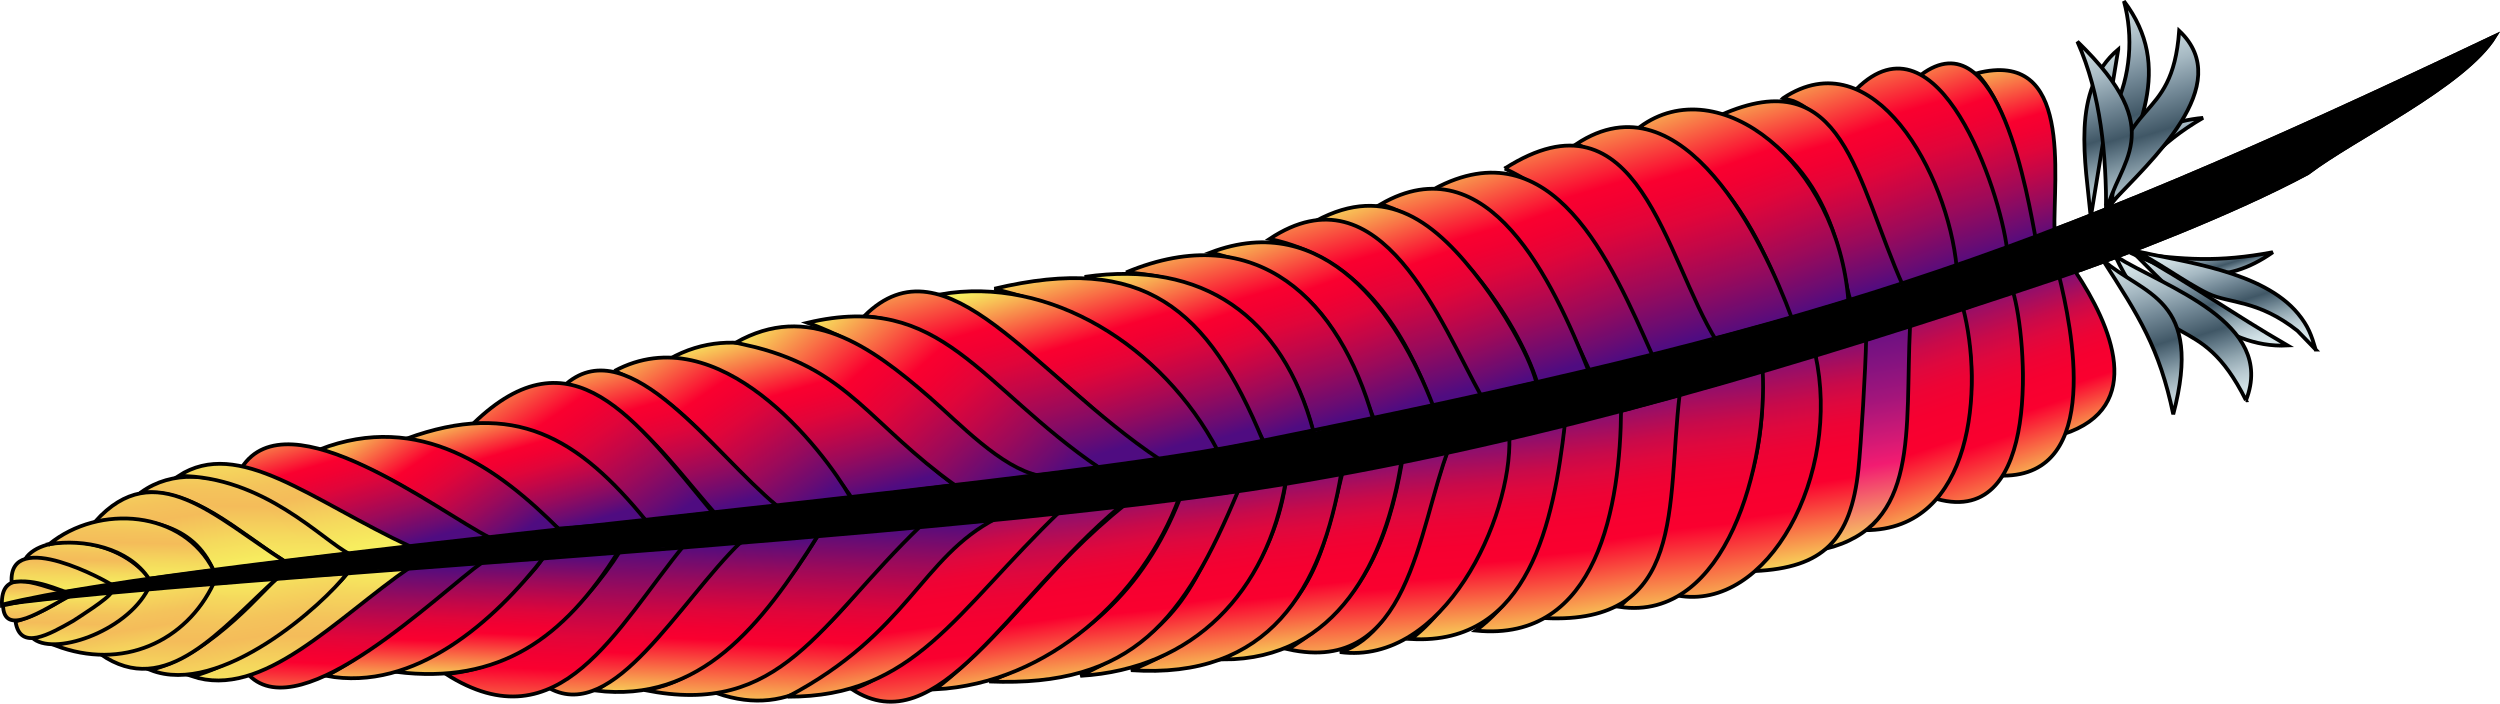 <?xml version="1.0" encoding="UTF-8"?>
<!DOCTYPE svg PUBLIC "-//W3C//DTD SVG 1.1//EN" "http://www.w3.org/Graphics/SVG/1.1/DTD/svg11.dtd">
<!-- Creator: CorelDRAW -->
<svg xmlns="http://www.w3.org/2000/svg" xml:space="preserve" style="shape-rendering:geometricPrecision; text-rendering:geometricPrecision; image-rendering:optimizeQuality; fill-rule:evenodd; clip-rule:evenodd"
viewBox="0 0 962.759 270.967"
 xmlns:xlink="http://www.w3.org/1999/xlink">
 <defs>
  <style type="text/css">
   <![CDATA[
    .str0 {stroke:black;stroke-width:1.458}
    .fil80 {fill:none;fill-rule:nonzero}
    .fil0 {fill:black;fill-rule:nonzero}
    .fil75 {fill:url(#id0)}
    .fil13 {fill:url(#id1)}
    .fil14 {fill:url(#id2)}
    .fil11 {fill:url(#id3)}
    .fil34 {fill:url(#id4)}
    .fil70 {fill:url(#id5)}
    .fil73 {fill:url(#id6)}
    .fil32 {fill:url(#id7)}
    .fil33 {fill:url(#id8)}
    .fil30 {fill:url(#id9)}
    .fil1 {fill:url(#id10)}
    .fil2 {fill:url(#id11)}
    .fil4 {fill:url(#id12)}
    .fil5 {fill:url(#id13)}
    .fil3 {fill:url(#id14)}
    .fil7 {fill:url(#id15)}
    .fil28 {fill:url(#id16)}
    .fil9 {fill:url(#id17)}
    .fil29 {fill:url(#id18)}
    .fil24 {fill:url(#id19)}
    .fil16 {fill:url(#id20)}
    .fil42 {fill:url(#id21)}
    .fil41 {fill:url(#id22)}
    .fil40 {fill:url(#id23)}
    .fil39 {fill:url(#id24)}
    .fil37 {fill:url(#id25)}
    .fil36 {fill:url(#id26)}
    .fil35 {fill:url(#id27)}
    .fil38 {fill:url(#id28)}
    .fil74 {fill:url(#id29)}
    .fil79 {fill:url(#id30)}
    .fil31 {fill:url(#id31)}
    .fil50 {fill:url(#id32)}
    .fil6 {fill:url(#id33)}
    .fil8 {fill:url(#id34)}
    .fil43 {fill:url(#id35)}
    .fil51 {fill:url(#id36)}
    .fil46 {fill:url(#id37)}
    .fil44 {fill:url(#id38)}
    .fil52 {fill:url(#id39)}
    .fil27 {fill:url(#id40)}
    .fil48 {fill:url(#id41)}
    .fil47 {fill:url(#id42)}
    .fil45 {fill:url(#id43)}
    .fil53 {fill:url(#id44)}
    .fil49 {fill:url(#id45)}
    .fil78 {fill:url(#id46)}
    .fil72 {fill:url(#id47)}
    .fil56 {fill:url(#id48)}
    .fil54 {fill:url(#id49)}
    .fil55 {fill:url(#id50)}
    .fil15 {fill:url(#id51)}
    .fil57 {fill:url(#id52)}
    .fil59 {fill:url(#id53)}
    .fil61 {fill:url(#id54)}
    .fil58 {fill:url(#id55)}
    .fil60 {fill:url(#id56)}
    .fil68 {fill:url(#id57)}
    .fil10 {fill:url(#id58)}
    .fil63 {fill:url(#id59)}
    .fil64 {fill:url(#id60)}
    .fil62 {fill:url(#id61)}
    .fil18 {fill:url(#id62)}
    .fil69 {fill:url(#id63)}
    .fil12 {fill:url(#id64)}
    .fil26 {fill:url(#id65)}
    .fil71 {fill:url(#id66)}
    .fil65 {fill:url(#id67)}
    .fil19 {fill:url(#id68)}
    .fil20 {fill:url(#id69)}
    .fil25 {fill:url(#id70)}
    .fil77 {fill:url(#id71)}
    .fil66 {fill:url(#id72)}
    .fil67 {fill:url(#id73)}
    .fil17 {fill:url(#id74)}
    .fil22 {fill:url(#id75)}
    .fil23 {fill:url(#id76)}
    .fil21 {fill:url(#id77)}
    .fil76 {fill:url(#id78)}
   ]]>
  </style>
  <linearGradient id="id0" gradientUnits="userSpaceOnUse" x1="807.231" y1="13.761" x2="829.157" y2="84.221">
   <stop offset="0" style="stop-color:#D8E7EB"/>
   <stop offset="0.078" style="stop-color:#C9D9DE"/>
   <stop offset="0.22" style="stop-color:#A5B8C2"/>
   <stop offset="0.38" style="stop-color:#728896"/>
   <stop offset="0.549" style="stop-color:#405766"/>
   <stop offset="0.639" style="stop-color:#667D8B"/>
   <stop offset="0.741" style="stop-color:#92A7B1"/>
   <stop offset="0.839" style="stop-color:#B7C8D0"/>
   <stop offset="0.929" style="stop-color:#CFDFE4"/>
   <stop offset="1" style="stop-color:#D8E7EB"/>
  </linearGradient>
  <linearGradient id="id1" gradientUnits="userSpaceOnUse" x1="34.954" y1="226.478" x2="34.44" y2="253.185">
   <stop offset="0" style="stop-color:#F7EE5F"/>
   <stop offset="0.188" style="stop-color:#F5D65D"/>
   <stop offset="0.38" style="stop-color:#F4C35B"/>
   <stop offset="0.522" style="stop-color:#F4BC5A"/>
   <stop offset="0.78" style="stop-color:#F5DA5D"/>
   <stop offset="1" style="stop-color:#F7EE5F"/>
  </linearGradient>
  <linearGradient id="id2" gradientUnits="userSpaceOnUse" xlink:href="#id1" x1="24.671" y1="227.937" x2="24.228" y2="250.971">
  </linearGradient>
  <linearGradient id="id3" gradientUnits="userSpaceOnUse" xlink:href="#id1" x1="73.299" y1="222.189" x2="72.382" y2="269.723">
  </linearGradient>
  <linearGradient id="id4" gradientUnits="userSpaceOnUse" x1="713.528" y1="124.418" x2="728.765" y2="212.35">
   <stop offset="0" style="stop-color:#681083"/>
   <stop offset="0.078" style="stop-color:#6F1182"/>
   <stop offset="0.188" style="stop-color:#831380"/>
   <stop offset="0.341" style="stop-color:#A3157B"/>
   <stop offset="0.51" style="stop-color:#D11975"/>
   <stop offset="0.62" style="stop-color:#F21B71"/>
   <stop offset="1" style="stop-color:#F7EE5F"/>
  </linearGradient>
  <linearGradient id="id5" gradientUnits="userSpaceOnUse" xlink:href="#id0" x1="811.942" y1="0.925" x2="836.019" y2="78.296">
  </linearGradient>
  <linearGradient id="id6" gradientUnits="userSpaceOnUse" xlink:href="#id0" x1="796.703" y1="19.892" x2="816.281" y2="82.807">
  </linearGradient>
  <linearGradient id="id7" gradientUnits="userSpaceOnUse" x1="750.545" y1="111.705" x2="781.886" y2="203.973">
   <stop offset="0" style="stop-color:#681083"/>
   <stop offset="0" style="stop-color:#681083"/>
   <stop offset="0.071" style="stop-color:#8D0F6D"/>
   <stop offset="0.149" style="stop-color:#AD0D5A"/>
   <stop offset="0.22" style="stop-color:#C80A4A"/>
   <stop offset="0.302" style="stop-color:#DE083E"/>
   <stop offset="0.388" style="stop-color:#ED0335"/>
   <stop offset="0.49" style="stop-color:#F60030"/>
   <stop offset="0.62" style="stop-color:#FA002F"/>
   <stop offset="1" style="stop-color:#F7EE5F"/>
  </linearGradient>
  <linearGradient id="id8" gradientUnits="userSpaceOnUse" xlink:href="#id7" x1="726.01" y1="116.785" x2="756.243" y2="205.794">
  </linearGradient>
  <linearGradient id="id9" gradientUnits="userSpaceOnUse" xlink:href="#id7" x1="797.516" y1="102.419" x2="820.033" y2="168.712">
  </linearGradient>
  <linearGradient id="id10" gradientUnits="userSpaceOnUse" x1="331.826" y1="199.421" x2="328.72" y2="277.551">
   <stop offset="0" style="stop-color:#4F0C81"/>
   <stop offset="0.071" style="stop-color:#690C73"/>
   <stop offset="0.212" style="stop-color:#9A0A5B"/>
   <stop offset="0.341" style="stop-color:#C20748"/>
   <stop offset="0.451" style="stop-color:#E0053A"/>
   <stop offset="0.549" style="stop-color:#F20032"/>
   <stop offset="0.62" style="stop-color:#FA002F"/>
   <stop offset="1" style="stop-color:#F7EE5F"/>
  </linearGradient>
  <linearGradient id="id11" gradientUnits="userSpaceOnUse" xlink:href="#id10" x1="302.847" y1="202.033" x2="299.884" y2="276.973">
  </linearGradient>
  <linearGradient id="id12" gradientUnits="userSpaceOnUse" xlink:href="#id10" x1="250.004" y1="208.61" x2="247.25" y2="278.234">
  </linearGradient>
  <linearGradient id="id13" gradientUnits="userSpaceOnUse" xlink:href="#id10" x1="219.119" y1="209.612" x2="216.108" y2="287.669">
  </linearGradient>
  <linearGradient id="id14" gradientUnits="userSpaceOnUse" xlink:href="#id10" x1="273.427" y1="205.894" x2="271" y2="271.129">
  </linearGradient>
  <linearGradient id="id15" gradientUnits="userSpaceOnUse" xlink:href="#id10" x1="168.675" y1="213.774" x2="166.783" y2="266.956">
  </linearGradient>
  <linearGradient id="id16" gradientUnits="userSpaceOnUse" xlink:href="#id1" x1="23.426" y1="202.918" x2="22.946" y2="227.794">
  </linearGradient>
  <linearGradient id="id17" gradientUnits="userSpaceOnUse" xlink:href="#id1" x1="116.493" y1="218.51" x2="115.513" y2="269.351">
  </linearGradient>
  <linearGradient id="id18" gradientUnits="userSpaceOnUse" xlink:href="#id1" x1="50.908" y1="194.019" x2="50.351" y2="222.9">
  </linearGradient>
  <linearGradient id="id19" gradientUnits="userSpaceOnUse" xlink:href="#id1" x1="94.987" y1="172.216" x2="94.142" y2="216.057">
  </linearGradient>
  <linearGradient id="id20" gradientUnits="userSpaceOnUse" xlink:href="#id1" x1="12.729" y1="218.888" x2="12.454" y2="233.152">
  </linearGradient>
  <linearGradient id="id21" gradientUnits="userSpaceOnUse" xlink:href="#id7" x1="524.07" y1="172.995" x2="529.815" y2="260.48">
  </linearGradient>
  <linearGradient id="id22" gradientUnits="userSpaceOnUse" xlink:href="#id7" x1="546.274" y1="168.144" x2="552.081" y2="256.569">
  </linearGradient>
  <linearGradient id="id23" gradientUnits="userSpaceOnUse" xlink:href="#id7" x1="569.904" y1="163.417" x2="576.089" y2="248.82">
  </linearGradient>
  <linearGradient id="id24" gradientUnits="userSpaceOnUse" xlink:href="#id7" x1="591.662" y1="156.951" x2="601.001" y2="248.048">
  </linearGradient>
  <linearGradient id="id25" gradientUnits="userSpaceOnUse" xlink:href="#id7" x1="647.193" y1="142.027" x2="657.256" y2="240.189">
  </linearGradient>
  <linearGradient id="id26" gradientUnits="userSpaceOnUse" xlink:href="#id7" x1="670.327" y1="135.022" x2="684.998" y2="237.136">
  </linearGradient>
  <linearGradient id="id27" gradientUnits="userSpaceOnUse" xlink:href="#id7" x1="690.767" y1="130.052" x2="703.712" y2="220.151">
  </linearGradient>
  <linearGradient id="id28" gradientUnits="userSpaceOnUse" xlink:href="#id7" x1="615.706" y1="151.006" x2="628.744" y2="241.74">
  </linearGradient>
  <linearGradient id="id29" gradientUnits="userSpaceOnUse" xlink:href="#id0" x1="826.324" y1="9.43" x2="848.423" y2="80.442">
  </linearGradient>
  <linearGradient id="id30" gradientUnits="userSpaceOnUse" xlink:href="#id0" x1="819.557" y1="98.501" x2="839.055" y2="161.157">
  </linearGradient>
  <linearGradient id="id31" gradientUnits="userSpaceOnUse" xlink:href="#id7" x1="777.431" y1="105.696" x2="803.837" y2="183.437">
  </linearGradient>
  <linearGradient id="id32" gradientUnits="userSpaceOnUse" xlink:href="#id10" x1="790.961" y1="92.312" x2="768.53" y2="18.088">
  </linearGradient>
  <linearGradient id="id33" gradientUnits="userSpaceOnUse" xlink:href="#id10" x1="196.382" y1="212.366" x2="194.353" y2="263.69">
  </linearGradient>
  <linearGradient id="id34" gradientUnits="userSpaceOnUse" xlink:href="#id10" x1="142.148" y1="216.723" x2="139.631" y2="280.359">
  </linearGradient>
  <linearGradient id="id35" gradientUnits="userSpaceOnUse" xlink:href="#id7" x1="501.401" y1="176.942" x2="509.365" y2="254.633">
  </linearGradient>
  <linearGradient id="id36" gradientUnits="userSpaceOnUse" xlink:href="#id10" x1="778" y1="94.585" x2="745.783" y2="7.012">
  </linearGradient>
  <linearGradient id="id37" gradientUnits="userSpaceOnUse" xlink:href="#id7" x1="424.896" y1="188.01" x2="432.872" y2="265.815">
  </linearGradient>
  <linearGradient id="id38" gradientUnits="userSpaceOnUse" xlink:href="#id7" x1="471.955" y1="181.493" x2="480.206" y2="261.977">
  </linearGradient>
  <linearGradient id="id39" gradientUnits="userSpaceOnUse" xlink:href="#id10" x1="758.848" y1="102.293" x2="728.968" y2="3.418">
  </linearGradient>
  <linearGradient id="id40" gradientUnits="userSpaceOnUse" xlink:href="#id1" x1="33.962" y1="205.458" x2="33.545" y2="225.104">
  </linearGradient>
  <linearGradient id="id41" gradientUnits="userSpaceOnUse" xlink:href="#id7" x1="374.933" y1="194.307" x2="384.385" y2="286.494">
  </linearGradient>
  <linearGradient id="id42" gradientUnits="userSpaceOnUse" xlink:href="#id7" x1="401.573" y1="190.324" x2="412.601" y2="267.082">
  </linearGradient>
  <linearGradient id="id43" gradientUnits="userSpaceOnUse" xlink:href="#id7" x1="450.114" y1="184.95" x2="461.021" y2="260.853">
  </linearGradient>
  <linearGradient id="id44" gradientUnits="userSpaceOnUse" xlink:href="#id10" x1="737.65" y1="110.177" x2="702.568" y2="14.821">
  </linearGradient>
  <linearGradient id="id45" gradientUnits="userSpaceOnUse" xlink:href="#id7" x1="350.519" y1="195.166" x2="361.265" y2="269.949">
  </linearGradient>
  <linearGradient id="id46" gradientUnits="userSpaceOnUse" xlink:href="#id0" x1="836.276" y1="96.343" x2="854.957" y2="156.371">
  </linearGradient>
  <linearGradient id="id47" gradientUnits="userSpaceOnUse" xlink:href="#id0" x1="823.39" y1="44.271" x2="835.466" y2="83.08">
  </linearGradient>
  <linearGradient id="id48" gradientUnits="userSpaceOnUse" xlink:href="#id10" x1="664.142" y1="131.274" x2="632.935" y2="28.008">
  </linearGradient>
  <linearGradient id="id49" gradientUnits="userSpaceOnUse" xlink:href="#id10" x1="711.645" y1="115.357" x2="683.894" y2="23.53">
  </linearGradient>
  <linearGradient id="id50" gradientUnits="userSpaceOnUse" xlink:href="#id10" x1="689.568" y1="123.269" x2="653.703" y2="25.781">
  </linearGradient>
  <linearGradient id="id51" gradientUnits="userSpaceOnUse" xlink:href="#id1" x1="14.063" y1="230.553" x2="13.844" y2="244.883">
  </linearGradient>
  <linearGradient id="id52" gradientUnits="userSpaceOnUse" xlink:href="#id10" x1="635.762" y1="135.605" x2="604.877" y2="33.41">
  </linearGradient>
  <linearGradient id="id53" gradientUnits="userSpaceOnUse" xlink:href="#id10" x1="585.738" y1="147.182" x2="557.894" y2="55.048">
  </linearGradient>
  <linearGradient id="id54" gradientUnits="userSpaceOnUse" xlink:href="#id10" x1="543.877" y1="156.368" x2="515.849" y2="63.623">
  </linearGradient>
  <linearGradient id="id55" gradientUnits="userSpaceOnUse" xlink:href="#id10" x1="611.863" y1="143.191" x2="576.859" y2="48.042">
  </linearGradient>
  <linearGradient id="id56" gradientUnits="userSpaceOnUse" xlink:href="#id10" x1="565.077" y1="154.547" x2="533.48" y2="68.666">
  </linearGradient>
  <linearGradient id="id57" gradientUnits="userSpaceOnUse" xlink:href="#id10" x1="403.728" y1="188.514" x2="330.797" y2="106.379">
  </linearGradient>
  <linearGradient id="id58" gradientUnits="userSpaceOnUse" xlink:href="#id1" x1="92.098" y1="220.274" x2="99.537" y2="269.073">
  </linearGradient>
  <linearGradient id="id59" gradientUnits="userSpaceOnUse" xlink:href="#id10" x1="494.266" y1="168.575" x2="468.194" y2="82.305">
  </linearGradient>
  <linearGradient id="id60" gradientUnits="userSpaceOnUse" xlink:href="#id10" x1="475.725" y1="173.254" x2="447.732" y2="97.162">
  </linearGradient>
  <linearGradient id="id61" gradientUnits="userSpaceOnUse" xlink:href="#id10" x1="524.398" y1="162.65" x2="493.771" y2="79.399">
  </linearGradient>
  <linearGradient id="id62" gradientUnits="userSpaceOnUse" xlink:href="#id10" x1="308.771" y1="197.083" x2="255.417" y2="119.3">
  </linearGradient>
  <linearGradient id="id63" gradientUnits="userSpaceOnUse" xlink:href="#id10" x1="378.184" y1="192.709" x2="305.315" y2="110.646">
  </linearGradient>
  <linearGradient id="id64" gradientUnits="userSpaceOnUse" xlink:href="#id1" x1="49.192" y1="224.177" x2="54.468" y2="258.794">
  </linearGradient>
  <linearGradient id="id65" gradientUnits="userSpaceOnUse" xlink:href="#id1" x1="69.824" y1="175.16" x2="76.651" y2="219.946">
  </linearGradient>
  <linearGradient id="id66" gradientUnits="userSpaceOnUse" xlink:href="#id0" x1="844.238" y1="94.2" x2="857.42" y2="136.56">
  </linearGradient>
  <linearGradient id="id67" gradientUnits="userSpaceOnUse" xlink:href="#id10" x1="446.869" y1="175.872" x2="422.491" y2="95.205">
  </linearGradient>
  <linearGradient id="id68" gradientUnits="userSpaceOnUse" xlink:href="#id10" x1="269.525" y1="198.152" x2="247.981" y2="126.862">
  </linearGradient>
  <linearGradient id="id69" gradientUnits="userSpaceOnUse" xlink:href="#id10" x1="254.676" y1="201.761" x2="202.13" y2="125.154">
  </linearGradient>
  <linearGradient id="id70" gradientUnits="userSpaceOnUse" xlink:href="#id1" x1="109.929" y1="167.877" x2="116.924" y2="213.774">
  </linearGradient>
  <linearGradient id="id71" gradientUnits="userSpaceOnUse" xlink:href="#id0" x1="849.738" y1="93.623" x2="863.374" y2="137.445">
  </linearGradient>
  <linearGradient id="id72" gradientUnits="userSpaceOnUse" xlink:href="#id10" x1="427.014" y1="179.701" x2="404.03" y2="103.647">
  </linearGradient>
  <linearGradient id="id73" gradientUnits="userSpaceOnUse" xlink:href="#id10" x1="403.626" y1="181.008" x2="376.032" y2="89.7">
  </linearGradient>
  <linearGradient id="id74" gradientUnits="userSpaceOnUse" xlink:href="#id10" x1="323.632" y1="193.915" x2="301.7" y2="121.345">
  </linearGradient>
  <linearGradient id="id75" gradientUnits="userSpaceOnUse" xlink:href="#id10" x1="189.884" y1="212.577" x2="148.913" y2="152.845">
  </linearGradient>
  <linearGradient id="id76" gradientUnits="userSpaceOnUse" xlink:href="#id10" x1="150.042" y1="212.117" x2="131.604" y2="151.103">
  </linearGradient>
  <linearGradient id="id77" gradientUnits="userSpaceOnUse" xlink:href="#id10" x1="211.036" y1="205.747" x2="194.691" y2="151.667">
  </linearGradient>
  <linearGradient id="id78" gradientUnits="userSpaceOnUse" xlink:href="#id0" x1="845.043" y1="94.9" x2="850.555" y2="112.612">
  </linearGradient>
 </defs>
 <g id="Layer_x0020_1">
  <g id="_175944384">
   <path id="_112697944" class="fil0 str0" d="M1.166 232.773c77.609,-10.681 364.067,-25.145 491.862,-46.079 102.796,-16.81 203.187,-47.411 298.99,-79.55 24.781,-8.312 68.632,-25.377 96.699,-40.464 17.764,-13.582 60.503,-33.701 72.15,-52.777 -185.71,88.178 -260.48,112.453 -478.352,156.558 -88.348,18.133 -409.876,44.181 -481.349,62.312z"/>
   <path id="_112698448" class="fil1 str0" d="M346.389 235.04c10.069,-11.098 24.059,-29.928 38.129,-35.155 -9.669,1.348 -20.057,1.22 -29.79,2.616 -16.816,7.929 -31.435,49.24 -78.702,64.46 29.436,10.126 47.271,-8.257 70.363,-31.921z"/>
   <path id="_112697608" class="fil2 str0" d="M354.595 202.517c-10.164,0.977 -28.407,2.675 -39.339,3.228 -12.078,20.084 -39.184,56.763 -67.12,59.975 52.847,10.77 67.253,-25.546 106.459,-63.203z"/>
   <path id="_112697048" class="fil3 str0" d="M315.061 206.109c-9.868,-0.026 -19.221,1.206 -29.355,2.571 -8.651,4.571 -32.144,42.801 -56.34,57.257 40.328,5.006 63.885,-24.924 85.695,-59.827z"/>
   <path id="_112696824" class="fil4 str0" d="M211.781 265.153c24.702,13.131 49.327,-32.895 73.692,-56.592l-23.565 2.081c-16.087,21.363 -28.147,38.401 -50.127,54.511z"/>
   <path id="_112729080" class="fil5 str0" d="M263.561 209.858c-6.297,-0.161 -17.087,1.297 -24.579,2.099 -14.419,22.931 -38.809,45.343 -67.316,47.565 43.833,28.062 65.894,-18.038 91.895,-49.664z"/>
   <path id="_112729024" class="fil6 str0" d="M209.294 214.221c-4.763,10.155 -38.555,36.926 -56.694,44.528 39.712,4.93 64.625,-12.864 85.534,-46.372 -9.358,0.464 -19.661,0.055 -28.84,1.844z"/>
   <path id="_112727848" class="fil7 str0" d="M186.073 215.75c-21.039,12.476 -38.099,33.289 -60.427,44.518 33.986,6.334 64.749,-20.999 84.165,-46.14 -7.662,0 -16.103,1.027 -23.739,1.622z"/>
   <path id="_112727680" class="fil8 str0" d="M185.893 216.42c-8.911,0.685 -18.87,1.202 -27.791,1.731 -0.157,0.061 -52.062,36.205 -62.216,41.864 20.251,20.647 73.155,-31.601 90.007,-43.595z"/>
   <path id="_112727960" class="fil9 str0" d="M134.093 220.369c-8.103,10.768 -41.677,36.159 -60.169,40.051 27.251,9.19 55.575,-22.38 84.156,-42.072 -7.191,0.413 -17.151,-0.095 -23.988,2.021z"/>
   <path id="_112728464" class="fil10 str0" d="M133.692 220.726c-8.995,0.55 -17.629,0.995 -26.632,1.849 -3.478,1.794 -24.714,29.445 -49.117,35.447 26.848,10.601 67.031,-25.589 75.749,-37.296z"/>
   <path id="_112727512" class="fil11 str0" d="M81.94 224.633c-7.907,17.632 -24.545,26.141 -43.284,27.25 25.286,17.675 46.473,-9.719 68.368,-29.53 -8.317,0.821 -16.732,1.774 -25.085,2.28z"/>
   <path id="_112727568" class="fil12 str0" d="M57.253 226.403c-10.739,15.288 -19.802,17.544 -35.929,22.177 25.722,9.854 50.451,-1.51 61.011,-24.043 -7.976,0.674 -17.075,1.436 -25.082,1.865z"/>
   <path id="_112728968" class="fil13 str0" d="M57.057 226.797c-4.968,-0.166 -9.256,0.894 -14.151,0.874 -4.904,6.443 -24.073,15.984 -30.569,17.828 7.586,7.534 36.164,-2.027 44.72,-18.703z"/>
   <path id="_112727904" class="fil14 str0" d="M28.136 239.136c1.777,-1.178 13.849,-8.723 14.78,-11.082l-16.52 1.215c-0.022,0.01 -8.643,6.573 -20.413,10.072 1.712,11.514 12.996,4.969 22.153,-0.205z"/>
   <path id="_112728408" class="fil15 str0" d="M26.735 229.579c-8.182,1.08 -17.096,1.511 -25.564,3.189 0,13.089 15.374,2.06 25.564,-3.189z"/>
   <path id="_112728128" class="fil16 str0" d="M0.748 233.212l24.33 -5.009c-12.273,-3.86 -24.974,-9.373 -24.33,5.009z"/>
   <path id="_227675696" class="fil17 str0" d="M326.905 190.115l1.094 1.662 39.666 -4.939c-16.433,-11.964 -21.442,-20.432 -35.818,-32.617 -20.364,-17.26 -48.01,-30.738 -74.18,-15.9 28.407,0.876 53.475,30.552 69.238,51.794z"/>
   <path id="_227674576" class="fil18 str0" d="M236.631 142.874c28.295,12.216 39.973,33.329 62.666,52.217l28.261 -3.486c-10.695,-18.717 -50.733,-70.314 -90.927,-48.731z"/>
   <path id="_227675528" class="fil19 str0" d="M218.224 147.687c27.642,11.373 37.795,27.855 57.149,50.012l23.909 -2.842c-24.785,-20.582 -56.775,-67.541 -81.058,-47.17z"/>
   <path id="_227675080" class="fil20 str0" d="M182.292 163.085c31.536,0.116 45.459,13.877 66.353,37.434l25.869 -3.049c-30.138,-36.33 -54.325,-71.074 -92.221,-34.385z"/>
   <path id="_227675304" class="fil21 str0" d="M249.068 200.833c-26.426,-32.577 -51.057,-46.992 -92.409,-31.939 27.397,5.834 39.172,17.53 57.361,33.801l1.098 0.879 33.95 -2.74z"/>
   <path id="_227674912" class="fil22 str0" d="M188.835 207.235l26.898 -2.991c-23.889,-24.021 -54.095,-46.055 -92.669,-31.148 29.461,8.749 54.728,30.164 65.771,34.139z"/>
   <path id="_227676256" class="fil23 str0" d="M93.06 180.131c15.878,5.811 64.318,30.729 65.077,30.85l30.449 -3.934c-19.722,-10.059 -77.711,-54.809 -95.526,-26.916z"/>
   <path id="_227675248" class="fil24 str0" d="M109.681 216.202l25.188 -3.039c-19.432,-16.245 -56.329,-41.092 -80.609,-23.526l0 0.001c20.716,-1.255 36.442,14.406 55.421,26.564z"/>
   <path id="_227675752" class="fil25 str0" d="M134.669 213.366l23.442 -2.839c-38.331,-17.873 -66.199,-42.242 -89.37,-27.234 32.941,0.023 55.361,24.771 65.927,30.072z"/>
   <path id="_227675472" class="fil26 str0" d="M82.278 219.927l27.492 -3.65c-27.046,-17.318 -49.991,-41.097 -73.064,-15.468 17.815,-2.006 37.779,0.219 45.572,19.118z"/>
   <path id="_227674296" class="fil27 str0" d="M9.735 215.246c6.414,-10.139 35.042,-9.17 48.035,7.743l-14.878 2.466c-9.994,-5.661 -22.611,-10.599 -33.157,-10.209z"/>
   <path id="_227673848" class="fil28 str0" d="M4.472 224.221c9.484,-1.669 18.754,3.431 21.034,3.712l17.656 -2.597c-0.85,-0.994 -39.954,-22.557 -38.69,-1.115z"/>
   <path id="_227674520" class="fil29 str0" d="M18.958 209.564c13.306,-2.167 30.604,1.382 38.414,13.332l24.929 -3.207c-11.687,-23.375 -44.25,-25.666 -63.342,-10.124z"/>
   <path id="_227674184" class="fil30 str0" d="M798.747 103.921c-2.612,1.039 -5.264,1.825 -7.874,2.845 6.397,17.317 9.642,42.722 3.687,60.444 32.116,-10.352 18.445,-41.967 4.66,-62.639l-0.473 -0.651z"/>
   <path id="_227673232" class="fil31 str0" d="M771.366 183.183c38.537,0 26.379,-57.467 21.52,-77.232 -5.394,1.664 -13.567,4.747 -18.745,6.481 6.741,25.434 6.549,45.747 -2.775,70.752z"/>
   <path id="_227673176" class="fil32 str0" d="M755.441 119.228c7.202,25.305 4.218,50.498 -9.535,72.933 40.62,11.286 34.679,-62.037 29.293,-79.922 0.009,-0.009 -11.809,3.841 -19.758,6.989z"/>
   <path id="_227673008" class="fil33 str0" d="M755.93 118.403c-6.916,2.466 -14.698,4.953 -21.729,7.099 0,18.36 1.507,68.564 -15.938,78.674 41.854,0 45.726,-55.194 37.666,-85.773z"/>
   <path id="_227672784" class="fil34 str0" d="M716.12 130.732c1.029,20.284 1.887,66.581 -13.357,80.677 36.767,-8.924 30.807,-45.329 32.805,-86.05 -5.591,2.209 -13.858,3.128 -19.448,5.373z"/>
   <path id="_227672560" class="fil35 str0" d="M675.802 219.917c26.162,-1.236 36.942,-11.692 39.878,-39.153 0.998,-9.342 2.777,-38.862 2.997,-50.477l-19.504 5.941c2.853,32.352 0.688,54.437 -23.371,83.688z"/>
   <path id="_227672336" class="fil36 str0" d="M699.068 136.356l-20.936 5.714c3.272,30.638 -8.087,67.422 -32.201,87.25 34.78,6.482 63.463,-46.331 53.137,-92.964z"/>
   <path id="_227671608" class="fil37 str0" d="M678.802 142.377c-10.744,3.551 -22.362,7.257 -33.423,9.619 -0.088,27.266 -1.299,63.543 -21.75,81.706 41.419,6.137 57.192,-55.906 55.173,-91.325z"/>
   <path id="_227671328" class="fil38 str0" d="M646.82 152.067l-22.715 6.211c-3.848,34.313 -4.25,56.191 -29.204,79.76 54.648,2.643 46.895,-43.228 51.919,-85.971z"/>
   <path id="_227671944" class="fil39 str0" d="M624.288 157.42c-7.126,1.538 -14.636,4.255 -21.769,5.684 -3.901,29.895 -9.296,60.996 -34.144,79.736 47.162,4.739 55.663,-48.73 55.913,-85.42z"/>
   <path id="_227672280" class="fil40 str0" d="M581.247 168.577c-0.622,24.903 -17.76,62.556 -37.868,77.514 45.7,2.597 55.01,-45.885 59.235,-82.542 -7.135,1.173 -14.318,3.371 -21.367,5.028z"/>
   <path id="_227671160" class="fil41 str0" d="M581.254 168.282c-8.094,1.564 -15.658,4.062 -23.796,5.335 -9.158,24.137 -15.35,69.691 -41.444,77.496 39.972,5.318 66.328,-51.491 65.24,-82.831z"/>
   <path id="_227671048" class="fil42 str0" d="M557.85 173.006c-5.532,1.003 -12.274,3.77 -17.832,4.432 -5.622,31.829 -15.42,55.247 -43.982,72.591 46.93,10.441 50.018,-46.594 61.814,-77.023z"/>
   <path id="_227672672" class="fil43 str0" d="M517.016 181.902c-8.77,36.138 -11.703,51.149 -45.944,72.06 43.826,0.068 62.748,-38.272 68.622,-76.416 -7.477,1.679 -15.25,2.476 -22.677,4.355z"/>
   <path id="_227672616" class="fil44 str0" d="M495.111 185.949c-5.369,34.347 -27.421,59.591 -59.552,72.134 53.1,3.7 73.587,-31.053 81.043,-76.395 -7.066,1.276 -14.535,2.665 -21.491,4.26z"/>
   <path id="_227672112" class="fil45 str0" d="M416.045 260.262c43.643,-2.56 72.072,-32.529 79.044,-74.72 -6.022,1.089 -12.118,2.292 -18.194,3.123 -18.447,38.159 -19.848,51.782 -60.849,71.598z"/>
   <path id="_227667632" class="fil46 str0" d="M476.792 189.094c-7.481,0.771 -14.851,1.983 -22.343,2.733 -14.266,36.219 -37.818,56.345 -73.473,70.615 55.422,2.289 75.192,-23.887 95.816,-73.348z"/>
   <path id="_227666736" class="fil47 str0" d="M433.804 193.917c-31.112,24.694 -44.348,48.737 -73.65,71.567 43.879,-2.302 79.982,-36.194 93.865,-73.56l-20.216 1.994z"/>
   <path id="_227666120" class="fil48 str0" d="M407.155 196.779c-17.322,18.726 -57.022,62.106 -79.024,68.685 32.849,21.407 59.901,-33.969 103.056,-70.285 -4.806,-1.249 -17.786,1.818 -24.033,1.601z"/>
   <path id="_227666344" class="fil49 str0" d="M383.573 199.684c-28.972,14.984 -33.536,43.993 -80.187,68.614 48.797,0.084 64.313,-32.396 105.013,-71.564 -8.067,0.852 -16.953,1.121 -24.826,2.95z"/>
   <path id="_227665616" class="fil50 str0" d="M761.161 28.233c12.691,12.712 19.317,45.861 21.945,63.54l8.07 -2.62c-0.458,-21.841 7.154,-70.527 -30.015,-60.92z"/>
   <path id="_227667128" class="fil51 str0" d="M739.709 28.873c19.444,18.056 28.213,40.867 32.686,66.649l11.678 -3.03c-2.974,-15.277 -14.105,-86.419 -44.364,-63.619z"/>
   <path id="_227666456" class="fil52 str0" d="M714.91 34.323c25.383,18.393 33.316,39.026 38.284,68.413 5.533,-2.678 14.213,-4.209 19.714,-6.824 -2.7,-22.766 -26.473,-92.937 -57.998,-61.589z"/>
   <path id="_227665896" class="fil53 str0" d="M686.681 37.819l3.956 1.085c20.811,8.286 32.398,51.891 40.714,71.443l22.187 -7.253c-3.382,-36.272 -32.103,-88.443 -66.856,-65.276z"/>
   <path id="_227665728" class="fil54 str0" d="M662.541 44.357c46.554,16.92 46.243,62.704 50.213,71.379l20.246 -5.339c-18.477,-41.373 -22.84,-87.248 -70.459,-66.04z"/>
   <path id="_227665672" class="fil55 str0" d="M631.454 48.947c32.152,12.679 46.908,42.435 58.11,73.683l22.255 -6.767c-3.989,-52.999 -49.879,-89.443 -80.365,-66.916z"/>
   <path id="_227664944" class="fil56 str0" d="M607.069 55.486c28.671,10.921 40.387,49.429 50.798,75.656l32.141 -8.744c-10.643,-28.945 -41.729,-94.256 -82.939,-66.912z"/>
   <path id="_227664776" class="fil57 str0" d="M579.494 64.898c33.971,16.366 40.077,38.626 55.955,72.113l25.697 -5.518c-20.117,-32.361 -30.055,-99.49 -81.652,-66.595z"/>
   <path id="_227664272" class="fil58 str0" d="M552.283 72.772c32.485,4.745 45.354,39.171 59.957,70.17l24.198 -5.924c-16.031,-36.323 -38.656,-88.727 -84.155,-64.246z"/>
   <path id="_227664664" class="fil59 str0" d="M531.72 78.659c26.338,7.531 52.249,43.618 60.312,68.796l19.88 -4.275c-13.907,-35.15 -38.933,-88.406 -80.192,-64.521z"/>
   <path id="_227664048" class="fil60 str0" d="M506.885 85.008c28.781,-1.103 49.038,40.662 59.794,62.959l2.306 4.732 22.688 -5.392c-3.162,-11.736 -13.579,-28.557 -20.782,-38.14 -18.036,-23.993 -36.999,-38.654 -64.006,-24.159z"/>
   <path id="_227663600" class="fil61 str0" d="M488.944 92.006c31.717,6.77 49.041,29.877 60.681,59.001l1.974 5.469 19.184 -3.36c-16.117,-28.861 -38.849,-89.599 -81.839,-61.109z"/>
   <path id="_227663208" class="fil62 str0" d="M466.189 97.241c38.706,9.641 47.654,25.777 61.021,59.44l1.964 4.823 22.807 -5.029c-13.86,-36.191 -41.883,-75.93 -85.792,-59.234z"/>
   <path id="_227662424" class="fil63 str0" d="M433.688 104.902c38.778,2.673 62.81,25.125 72.247,62.211l22.835 -5.806c-12.777,-45.256 -44.557,-77.541 -95.083,-56.404z"/>
   <path id="_227663152" class="fil64 str0" d="M417.699 106.637c41.96,9.165 48.069,22.453 69.15,63.796l18.908 -4.538c-11.805,-43.987 -42.479,-65.911 -88.058,-59.258z"/>
   <path id="_227662200" class="fil65 str0" d="M382.898 111.205c38.535,9.74 66.509,25.074 83.994,62.364l19.571 -3.544c-21.188,-51.602 -46.167,-72.517 -103.565,-58.82z"/>
   <path id="_227662760" class="fil66 str0" d="M362.034 113.384c36.518,19.017 72.152,59.302 84.556,63.999l22.419 -3.779c-21.285,-40.457 -64.915,-67.639 -106.975,-60.221z"/>
   <path id="_227662312" class="fil67 str0" d="M446.794 177.035c-49,-32.69 -82.459,-86.746 -113.929,-55.343 37.467,3.893 49.041,32.074 90.709,58.726l23.22 -3.383z"/>
   <path id="_227662816" class="fil68 str0" d="M400.974 182.884l22.558 -2.597c-46.551,-31.671 -60.652,-68.277 -112.54,-55.997 45.917,16.312 61.418,53.483 87.356,58.592l2.625 0.002z"/>
   <path id="_227660744" class="fil69 str0" d="M368.208 187.164l31.962 -3.983c-14.654,-3.003 -30.877,-20.325 -42.127,-30.124 -23.299,-20.295 -46.934,-36.864 -74.716,-21.098l7.668 1.764c36.256,9.317 43.819,29.617 77.213,53.442z"/>
   <path id="_227660520" class="fil70 str0" d="M811.086 78.782c12.409,-27.696 26.153,-52.943 6.85,-78.343 3.685,13.538 2.592,28.97 -3.743,41.626l-0.039 -0.006c-3.431,11.374 -1.546,25.583 -3.068,36.724z"/>
   <path id="_227659064" class="fil71 str0" d="M880.931 133.046c-21.278,-12.3 -37.611,-24.088 -60.203,-36.631 16.334,16.291 35.044,37.928 60.203,36.631z"/>
   <path id="_227658952" class="fil72 str0" d="M810.462 81.959c11.418,-15.156 21.149,-26.909 37.931,-36.569 -23.168,2.174 -31.467,15.379 -37.931,36.569z"/>
   <path id="_227659624" class="fil73 str0" d="M805.157 83.678l10.584 -64.621 0 -0.038c-18.498,15.657 -12.509,43.468 -10.584,64.659z"/>
   <path id="_227658616" class="fil74 str0" d="M813.279 78.006c14.146,-15.365 48.189,-45.29 25.939,-66.14 -2.738,37.219 -23.053,24.106 -25.939,66.14z"/>
   <path id="_227659960" class="fil75 str0" d="M811.103 81.953l0.019 0.019c4.115,-20.008 25.264,-30.778 -11.119,-65.962 9.162,20.615 11.1,43.595 11.1,65.943z"/>
   <path id="_227659792" class="fil76 str0" d="M875.285 97.131c-21.141,3.947 -34.002,2.933 -54.973,0.173 20.291,9.391 36.122,13.075 54.973,-0.173z"/>
   <path id="_227658448" class="fil77 str0" d="M891.763 134.618c-1.624,-5.541 -2.842,-9.03 -6.785,-13.811 -13.584,-16.466 -44.087,-19.898 -63.629,-24.358 6.935,2.52 20.373,12.54 29.123,16.671 8.035,3.794 19.114,2.271 34.28,14.258l7.011 7.24z"/>
   <path id="_227659232" class="fil78 str0" d="M864.913 154.096l0.052 0.013c11.688,-30.002 -31.096,-43.467 -50.386,-55.504 18.741,39.126 32.29,19.467 50.334,55.491z"/>
   <path id="_227659176" class="fil79 str0" d="M809.79 100.109c13.905,21.659 21.821,33.886 27.133,59.44 11.9,-45.098 -11.509,-45.745 -27.133,-59.44z"/>
   <path id="_112698112" class="fil80 str0" d="M1.166 232.773c77.758,-10.681 364.198,-25.145 491.862,-46.079 102.796,-16.81 203.187,-47.411 298.99,-79.55 24.781,-8.312 68.632,-25.377 96.699,-40.464 17.764,-13.582 60.503,-33.701 72.15,-52.777 -185.71,88.178 -260.48,112.453 -478.352,156.558 -88.348,18.133 -409.876,44.181 -481.349,62.312z"/>
  </g>
 </g>
</svg>
